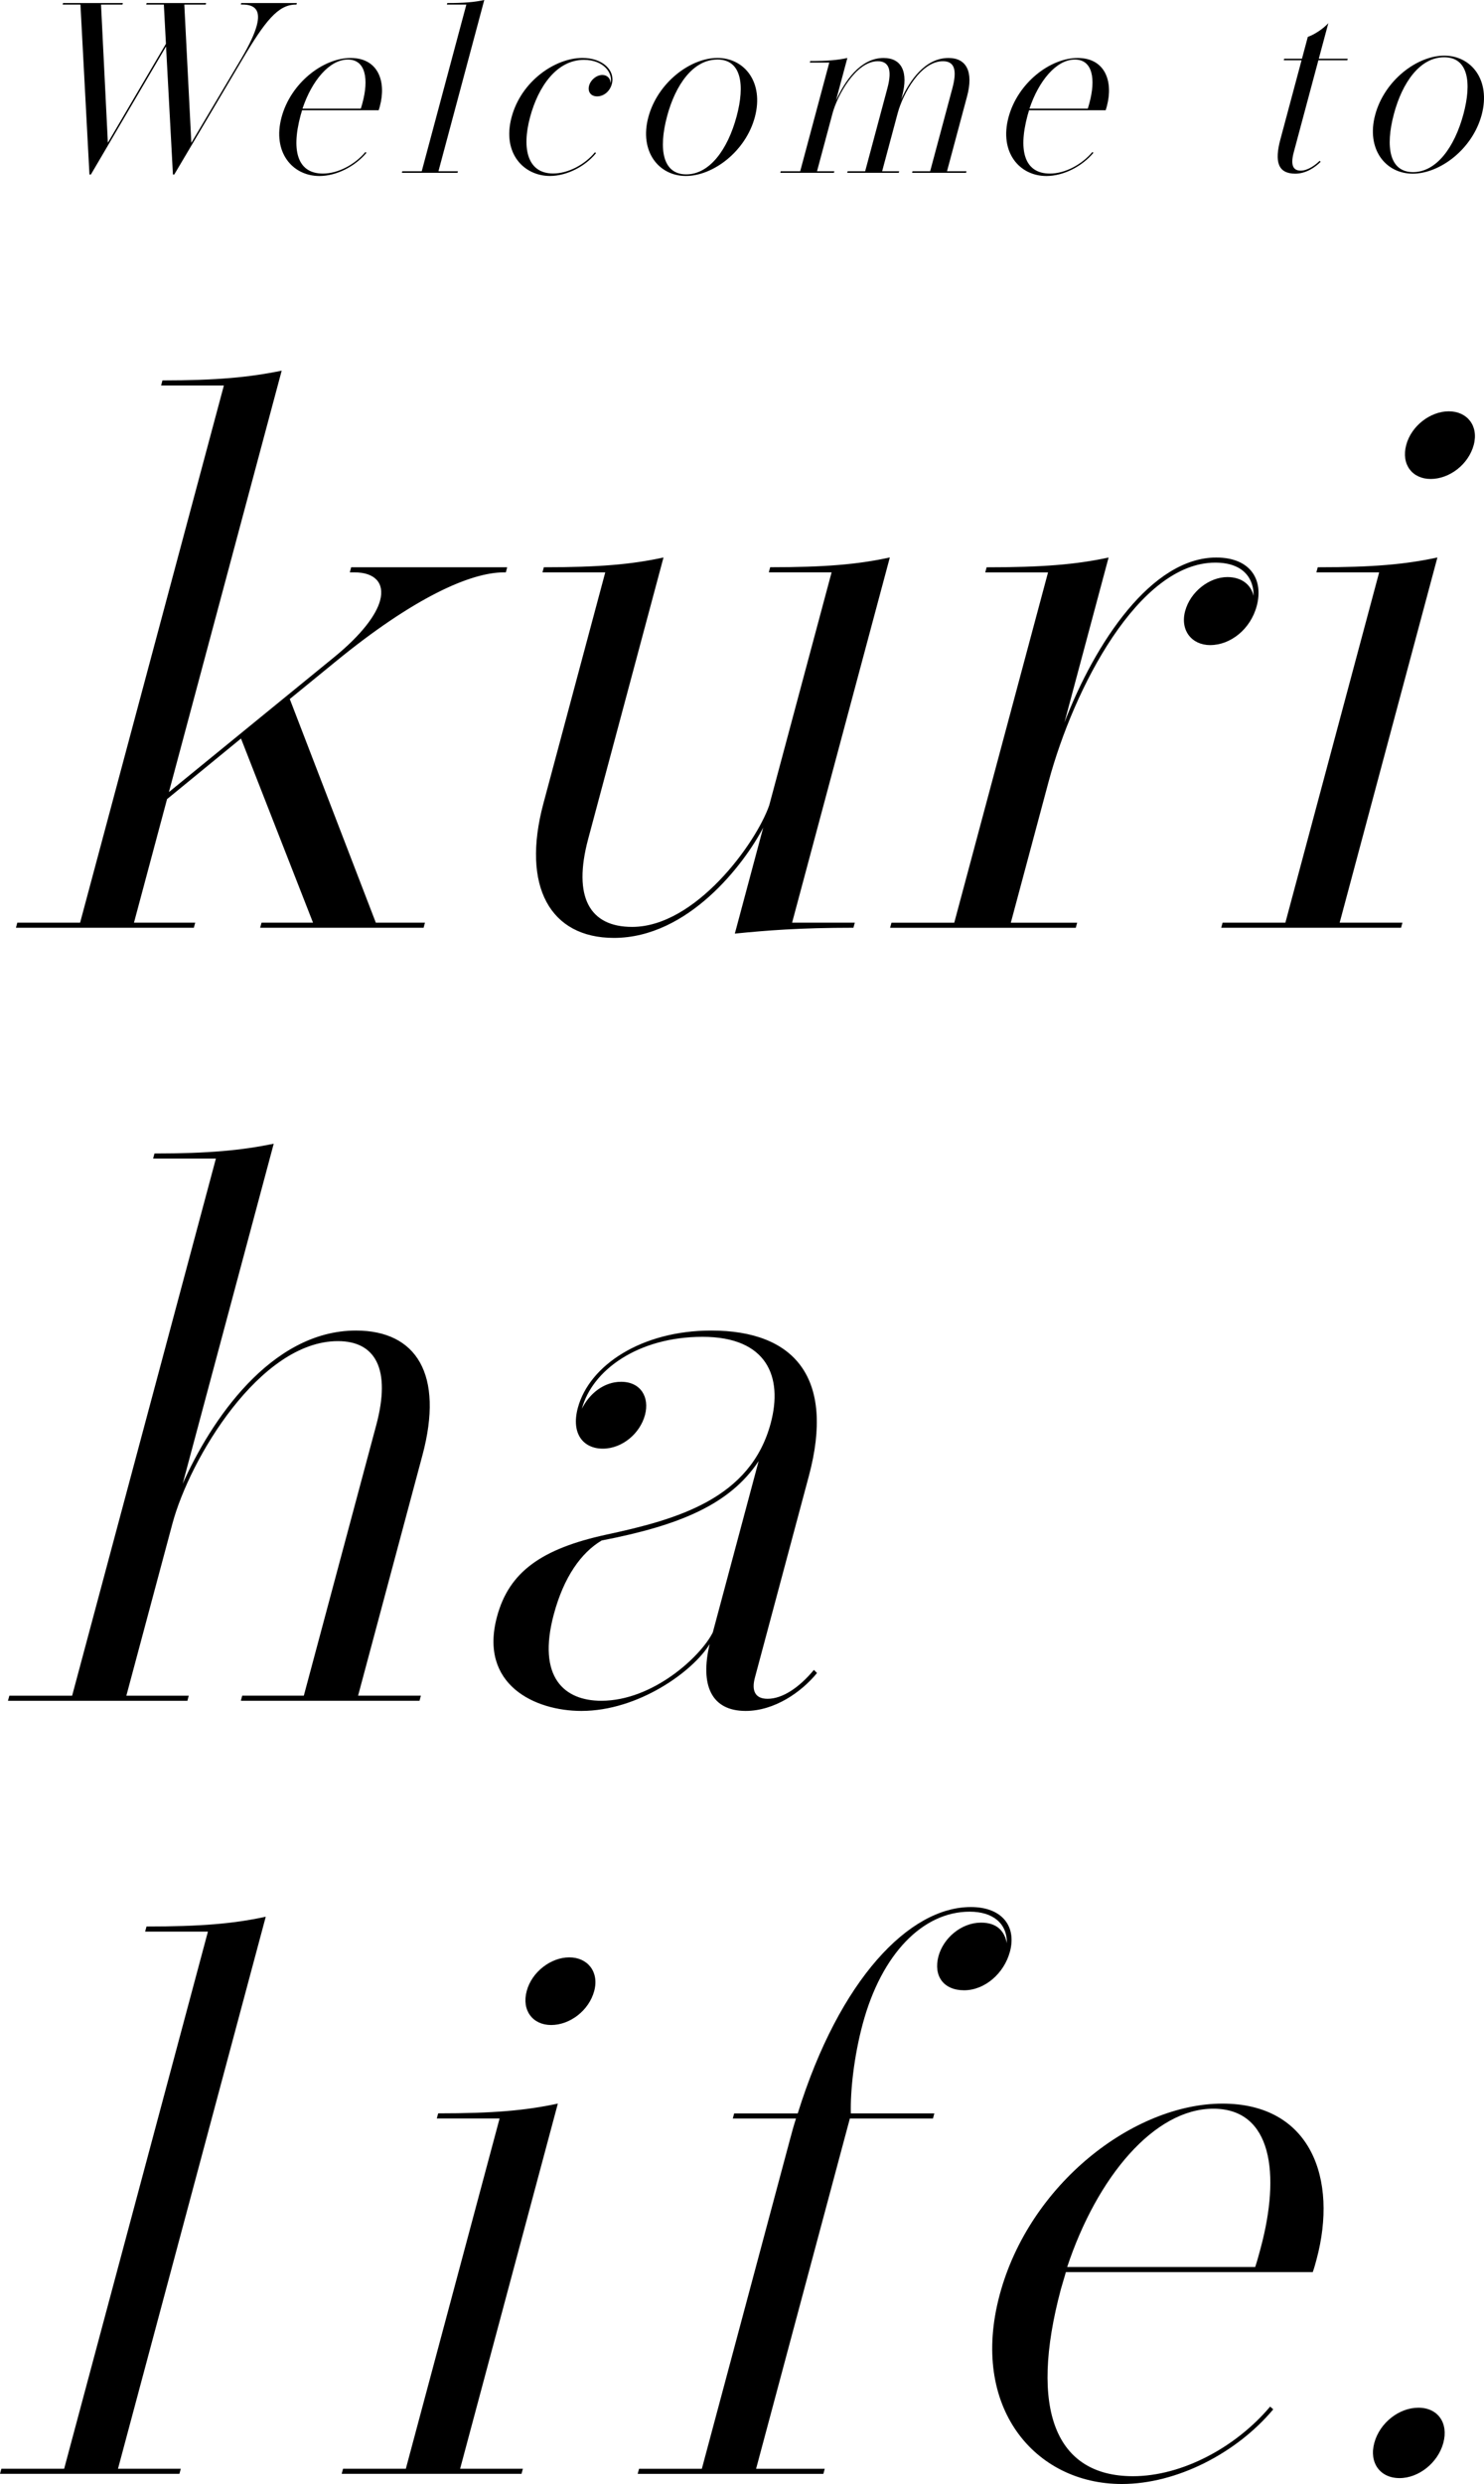 <svg viewBox="0 0 153 256" fill="none" xmlns="http://www.w3.org/2000/svg">
<path d="M24.87 0.314H30.608L30.565 0.474H30.491C28.671 0.474 27.332 2.16 24.937 6.211L17.966 17.986H17.829L17.12 4.788L9.37 17.986H9.222L8.294 0.474H6.458L6.501 0.314H12.666L12.623 0.474H10.415L11.12 14.712L17.108 4.513L16.893 0.474H15.073L15.116 0.314H21.253L21.21 0.474H19.003L19.727 14.723L24.89 6.023C25.735 4.584 26.248 3.474 26.471 2.635C26.886 1.086 26.314 0.471 25.003 0.471H24.827L24.87 0.31V0.314ZM37.779 15.751C36.605 17.151 34.694 18.139 32.933 18.139C30.15 18.139 28.06 15.688 29.027 12.088C29.978 8.54 33.321 5.976 36.154 5.976C38.988 5.976 39.849 8.387 39.164 10.951C39.129 11.089 39.09 11.226 39.043 11.363H31.144C31.093 11.551 31.035 11.724 30.988 11.9C29.947 15.786 30.831 17.888 33.289 17.888C34.863 17.888 36.581 16.962 37.677 15.665L37.779 15.751ZM37.199 11.198C37.266 10.998 37.321 10.787 37.376 10.587C38.01 8.226 37.743 6.136 35.861 6.136C33.978 6.136 32.146 8.313 31.187 11.198H37.199ZM45.204 17.648H47.212L47.169 17.809H41.431L41.474 17.648H43.481L48.081 0.474H46.073L46.116 0.314C47.838 0.314 48.895 0.227 49.928 0L45.204 17.648ZM61.447 15.786C60.332 17.162 58.422 18.135 56.699 18.135C54.03 18.135 51.74 15.821 52.746 12.073C53.744 8.348 57.247 5.972 60.042 5.972C62.152 5.972 63.451 7.258 63.079 8.658C62.868 9.446 62.226 9.932 61.565 9.932C60.903 9.932 60.57 9.446 60.735 8.83C60.895 8.23 61.502 7.728 62.101 7.728C62.614 7.728 62.95 8.093 62.946 8.579C63.216 7.528 62.234 6.168 60.21 6.168C57.427 6.168 55.506 8.869 54.648 12.081C53.756 15.418 54.445 17.88 57.024 17.88C58.582 17.88 60.289 16.966 61.342 15.692L61.443 15.778L61.447 15.786ZM77.824 12.073C76.876 15.61 73.518 18.135 70.712 18.135C67.905 18.135 65.901 15.598 66.845 12.073C67.796 8.524 71.162 5.972 73.968 5.972C76.775 5.972 78.779 8.509 77.824 12.073ZM73.96 6.136C71.452 6.136 69.639 8.76 68.782 11.959C67.855 15.421 68.344 17.97 70.751 17.97C73.158 17.97 75.029 15.41 75.945 11.994C76.81 8.771 76.454 6.132 73.96 6.132V6.136ZM97.637 17.648H99.645L99.602 17.809H94.036L94.079 17.648H95.899L98.193 9.085C98.713 7.136 98.361 6.309 97.214 6.309C94.932 6.309 93.097 9.622 92.549 11.673L90.948 17.648H92.705L92.662 17.809H87.347L87.39 17.648H89.198L91.492 9.085C92.02 7.109 91.586 6.309 90.501 6.309C88.219 6.309 86.309 9.897 85.836 11.673L84.235 17.648H86.02L85.977 17.809H80.45L80.493 17.648H82.501L85.499 6.45H83.491L83.534 6.289C85.28 6.289 86.313 6.203 87.362 5.976L86.188 10.363C87.049 8.45 88.674 5.976 91.093 5.976C92.94 5.976 93.688 7.375 93.002 9.936L92.92 10.238C93.813 8.25 95.398 5.976 97.793 5.976C99.641 5.976 100.384 7.387 99.703 9.936L97.637 17.648ZM112.73 15.751C111.555 17.151 109.645 18.139 107.884 18.139C105.101 18.139 103.011 15.688 103.978 12.088C104.929 8.54 108.271 5.976 111.105 5.976C113.939 5.976 114.8 8.387 114.115 10.951C114.08 11.089 114.041 11.226 113.994 11.363H106.095C106.044 11.551 105.986 11.724 105.939 11.9C104.897 15.786 105.782 17.888 108.24 17.888C109.814 17.888 111.532 16.962 112.628 15.665L112.73 15.751ZM112.15 11.198C112.217 10.998 112.272 10.787 112.326 10.587C112.96 8.226 112.694 6.136 110.812 6.136C108.929 6.136 107.097 8.313 106.138 11.198H112.15ZM38.745 95.089H43.814L43.673 95.614H26.823L26.964 95.089H32.272L24.847 76.111L17.222 82.357L13.813 95.089H20.126L19.985 95.614H1.644L1.785 95.089H8.259L23.081 39.732H16.608L16.748 39.206C22.338 39.206 25.723 38.885 29.043 38.199L17.414 81.632L34.397 67.771C37.274 65.434 38.789 63.38 39.188 61.889C39.673 60.078 38.636 58.988 36.546 58.988H36.064L36.205 58.462H52.292L52.151 58.988H51.952C48.492 58.988 42.644 61.607 34.612 68.175L29.876 72.041L38.745 95.085V95.089ZM81.656 95.089H88.129L87.989 95.614C82.356 95.614 78.986 95.897 75.761 96.218L78.685 85.298C76.704 89.086 70.939 96.661 63.295 96.661C56.739 96.661 53.729 91.383 56.026 82.8L62.402 58.988H55.928L56.069 58.462C61.702 58.462 65.072 58.18 68.406 57.455L60.641 86.463C59.024 92.505 60.829 95.528 65.173 95.528C71.69 95.528 77.929 86.945 79.307 82.996L85.738 58.984H79.264L79.405 58.459C85.037 58.459 88.407 58.176 91.742 57.451L81.667 95.081L81.656 95.089ZM124.785 66.485C122.855 66.485 121.658 64.956 122.186 62.98C122.726 60.964 124.695 59.474 126.542 59.474C127.951 59.474 128.961 60.2 129.243 61.407C129.282 59.757 128.311 57.984 125.294 57.984C117.411 57.984 110.702 70.876 108.091 80.628L104.216 95.093H111.054L110.913 95.618H91.77L91.91 95.093H98.384L108.052 58.992H101.578L101.719 58.466C107.469 58.466 110.925 58.184 114.295 57.459L109.743 74.46C112.91 66.242 118.718 57.459 125.395 57.459C128.973 57.459 130.28 59.796 129.568 62.454C128.922 64.873 126.84 66.481 124.789 66.481L124.785 66.485ZM138.116 95.089H144.59L144.449 95.614H125.908L126.049 95.089H132.523L142.191 58.988H135.717L135.858 58.462C141.49 58.462 144.821 58.18 148.195 57.455L138.12 95.085L138.116 95.089ZM147.502 49.362C145.612 49.362 144.441 47.872 144.982 45.856C145.51 43.88 147.479 42.39 149.369 42.39C151.26 42.39 152.469 43.88 151.941 45.856C151.401 47.872 149.436 49.362 147.502 49.362ZM36.918 174.756H43.392L43.251 175.282H24.831L24.972 174.756H31.324L38.789 146.878C40.331 141.118 38.734 138.216 34.835 138.216C26.792 138.216 19.563 150.344 17.774 157.033L13.026 174.76H19.461L19.32 175.286H0.822L0.963 174.76H7.437L22.259 119.403H15.786L15.926 118.878C21.516 118.878 24.901 118.556 28.221 117.87L18.835 152.92C21.676 146.513 27.892 137.126 36.698 137.126C42.934 137.126 45.787 141.639 43.552 149.979L36.918 174.756ZM84.235 172.419C82.622 174.392 79.851 176.329 76.873 176.329C73.334 176.329 72.156 173.67 73.166 169.439C71.444 172.259 65.811 176.329 59.94 176.329C55.153 176.329 49.361 173.631 51.239 166.62C52.48 161.986 55.85 159.609 62.512 158.159C69.851 156.586 77.377 154.453 79.46 146.678C80.744 141.882 79.068 137.773 72.434 137.773C65.8 137.773 61.06 141.196 59.991 145.188C60.774 143.615 62.265 142.408 64.034 142.408C66.046 142.408 66.993 143.98 66.496 145.831C65.991 147.725 64.16 149.297 62.152 149.297C60.144 149.297 58.86 147.768 59.572 145.105C60.747 140.714 66.132 137.126 73.33 137.126C81.937 137.126 86.102 142 83.394 152.112L77.828 172.902C77.483 174.192 77.808 175.078 79.135 175.078C80.661 175.078 82.372 173.949 83.914 172.098L84.231 172.419H84.235ZM78.215 150.583C75.26 155.014 70.172 157.19 62.03 158.762C59.925 160.013 58.132 162.511 57.095 166.377C55.349 172.906 58.21 175.282 61.991 175.282C67.342 175.282 72.27 170.69 73.491 168.232L78.215 150.583ZM12.165 254.428H18.639L18.498 254.953H0L0.141 254.428H6.615L21.437 199.071H14.963L15.104 198.545C20.655 198.545 24.068 198.263 27.399 197.537L12.165 254.428ZM47.435 254.428H53.909L53.768 254.953H35.227L35.368 254.428H41.842L51.509 218.327H45.035L45.176 217.801C50.809 217.801 54.14 217.519 57.514 216.794L47.439 254.424L47.435 254.428ZM56.825 208.697C54.934 208.697 53.764 207.207 54.304 205.191C54.832 203.219 56.801 201.725 58.692 201.725C60.582 201.725 61.792 203.215 61.263 205.191C60.723 207.207 58.758 208.697 56.825 208.697ZM103.809 200.239C103.825 198.224 102.381 197.016 99.966 197.016C95.179 197.016 90.889 201.325 88.936 208.618C88.04 211.963 87.664 215.468 87.722 217.805H96.329L96.189 218.331H87.621L77.953 254.432H85.029L84.889 254.957H65.745L65.886 254.432H72.36L81.421 220.589C81.624 219.825 81.832 219.06 82.067 218.335H75.55L75.691 217.809H82.247C86.56 203.948 93.774 196.538 100.087 196.538C103.344 196.538 104.815 198.553 104.126 201.129C103.524 203.384 101.531 205.117 99.398 205.117C97.265 205.117 96.22 203.627 96.756 201.611C97.265 199.718 99.132 198.145 101.144 198.145C102.874 198.145 103.578 199.114 103.801 200.239H103.809ZM131.274 248.303C127.493 252.816 121.333 256 115.661 256C106.694 256 99.958 248.103 103.066 236.501C106.13 225.059 116.906 216.798 126.037 216.798C135.169 216.798 137.952 224.573 135.74 232.835C135.623 233.278 135.502 233.721 135.345 234.164H109.888C109.727 234.768 109.536 235.332 109.383 235.897C106.029 248.428 108.882 255.196 116.804 255.196C121.873 255.196 127.415 252.216 130.95 248.025L131.274 248.307V248.303ZM129.411 233.638C129.623 232.995 129.807 232.309 129.979 231.666C132.018 224.051 131.165 217.323 125.09 217.323C119.016 217.323 113.117 224.334 110.025 233.638H129.411ZM144.297 255.392C142.285 255.392 141.138 253.82 141.69 251.765C142.242 249.711 144.23 248.138 146.238 248.138C148.246 248.138 149.357 249.711 148.806 251.765C148.254 253.82 146.265 255.392 144.297 255.392ZM136.155 16.676C135.639 17.201 134.68 17.899 133.545 17.899C131.736 17.899 131.4 16.637 132.002 14.386L134.19 6.211H132.355L132.398 6.05H134.233L134.836 3.799C135.478 3.588 136.418 2.976 136.95 2.388L135.967 6.05H138.95L138.907 6.211H135.924L133.384 15.7C133.008 17.1 133.376 17.586 134.1 17.586C134.875 17.586 135.682 16.947 136.057 16.574L136.155 16.672V16.676ZM152.759 11.838C151.812 15.374 148.453 17.899 145.647 17.899C142.841 17.899 140.837 15.363 141.78 11.838C142.731 8.289 146.097 5.736 148.903 5.736C151.71 5.736 153.714 8.273 152.759 11.838ZM148.896 5.901C146.387 5.901 144.574 8.524 143.717 11.728C142.79 15.19 143.279 17.739 145.686 17.739C148.093 17.739 149.964 15.174 150.88 11.763C151.745 8.54 151.389 5.901 148.896 5.901Z" fill="#000000"/>
</svg>

